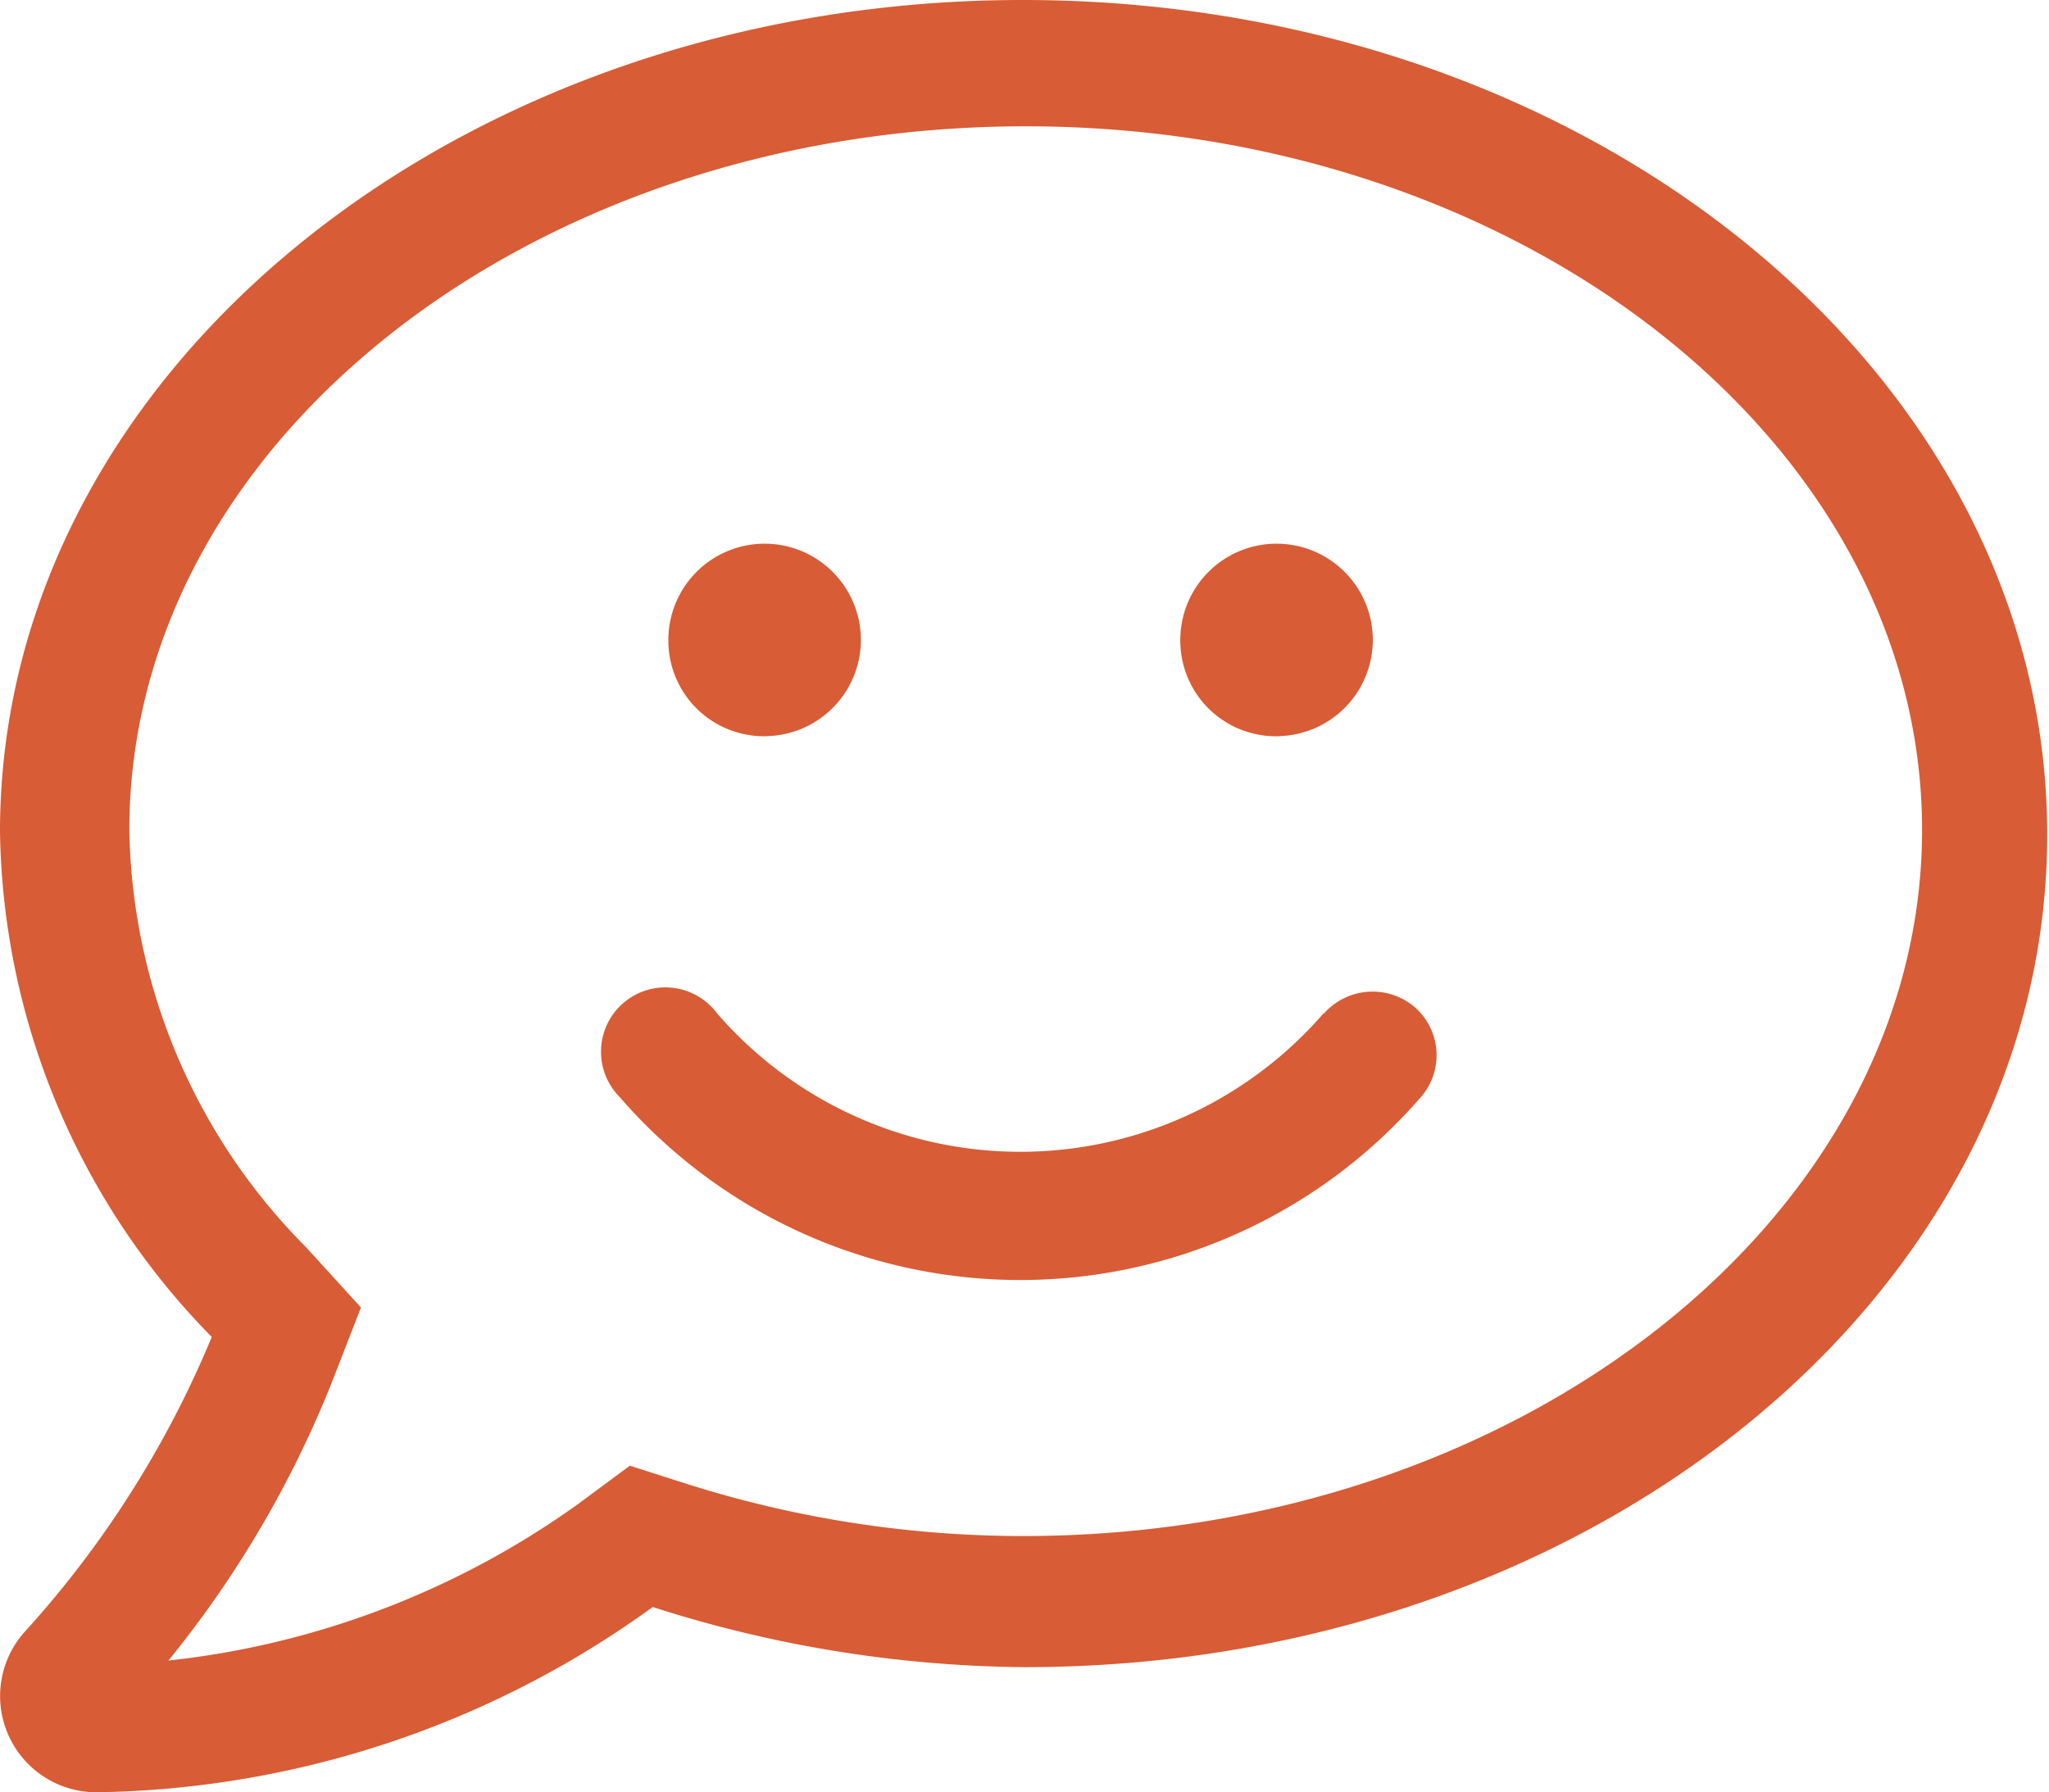 <svg xmlns="http://www.w3.org/2000/svg" viewBox="0 0 34.06 29.8"><g id="b5848239-e056-4b3b-ab1a-af65b1decc65" data-name="Layer 2"><g id="befd4816-71de-4f42-930c-0455b5832164" data-name="レイヤー 4"><path d="M17,0C7.63,0,0,6.19,0,13.83a12.23,12.23,0,0,0,3.52,8.4A16.89,16.89,0,0,1,.44,27.1,1.6,1.6,0,0,0,1.6,29.8a16.12,16.12,0,0,0,9.25-3.08,20.71,20.71,0,0,0,6.18,1c9.41,0,17-6.19,17-13.84S26.44,0,17,0Zm0,25.54a18.5,18.5,0,0,1-5.53-.85l-1-.32L9.62,25A14.33,14.33,0,0,1,2.8,27.61,17.73,17.73,0,0,0,5.51,23L6,21.74l-.91-1a10.06,10.06,0,0,1-2.94-6.94c0-6.45,6.69-11.7,14.9-11.7s14.9,5.25,14.9,11.7S25.24,25.54,17,25.54Zm5-8.69a6.67,6.67,0,0,1-10.08,0,1.07,1.07,0,1,0-1.62,1.39,8.81,8.81,0,0,0,13.32,0,1.06,1.06,0,0,0-.11-1.5,1.08,1.08,0,0,0-1.51.12Zm-9.3-4.61a1.6,1.6,0,1,0-1.59-1.6A1.59,1.59,0,0,0,12.77,12.24Zm8.52,0a1.6,1.6,0,1,0-1.6-1.6A1.59,1.59,0,0,0,21.29,12.24Z" fill="#d85c35"/></g></g></svg>